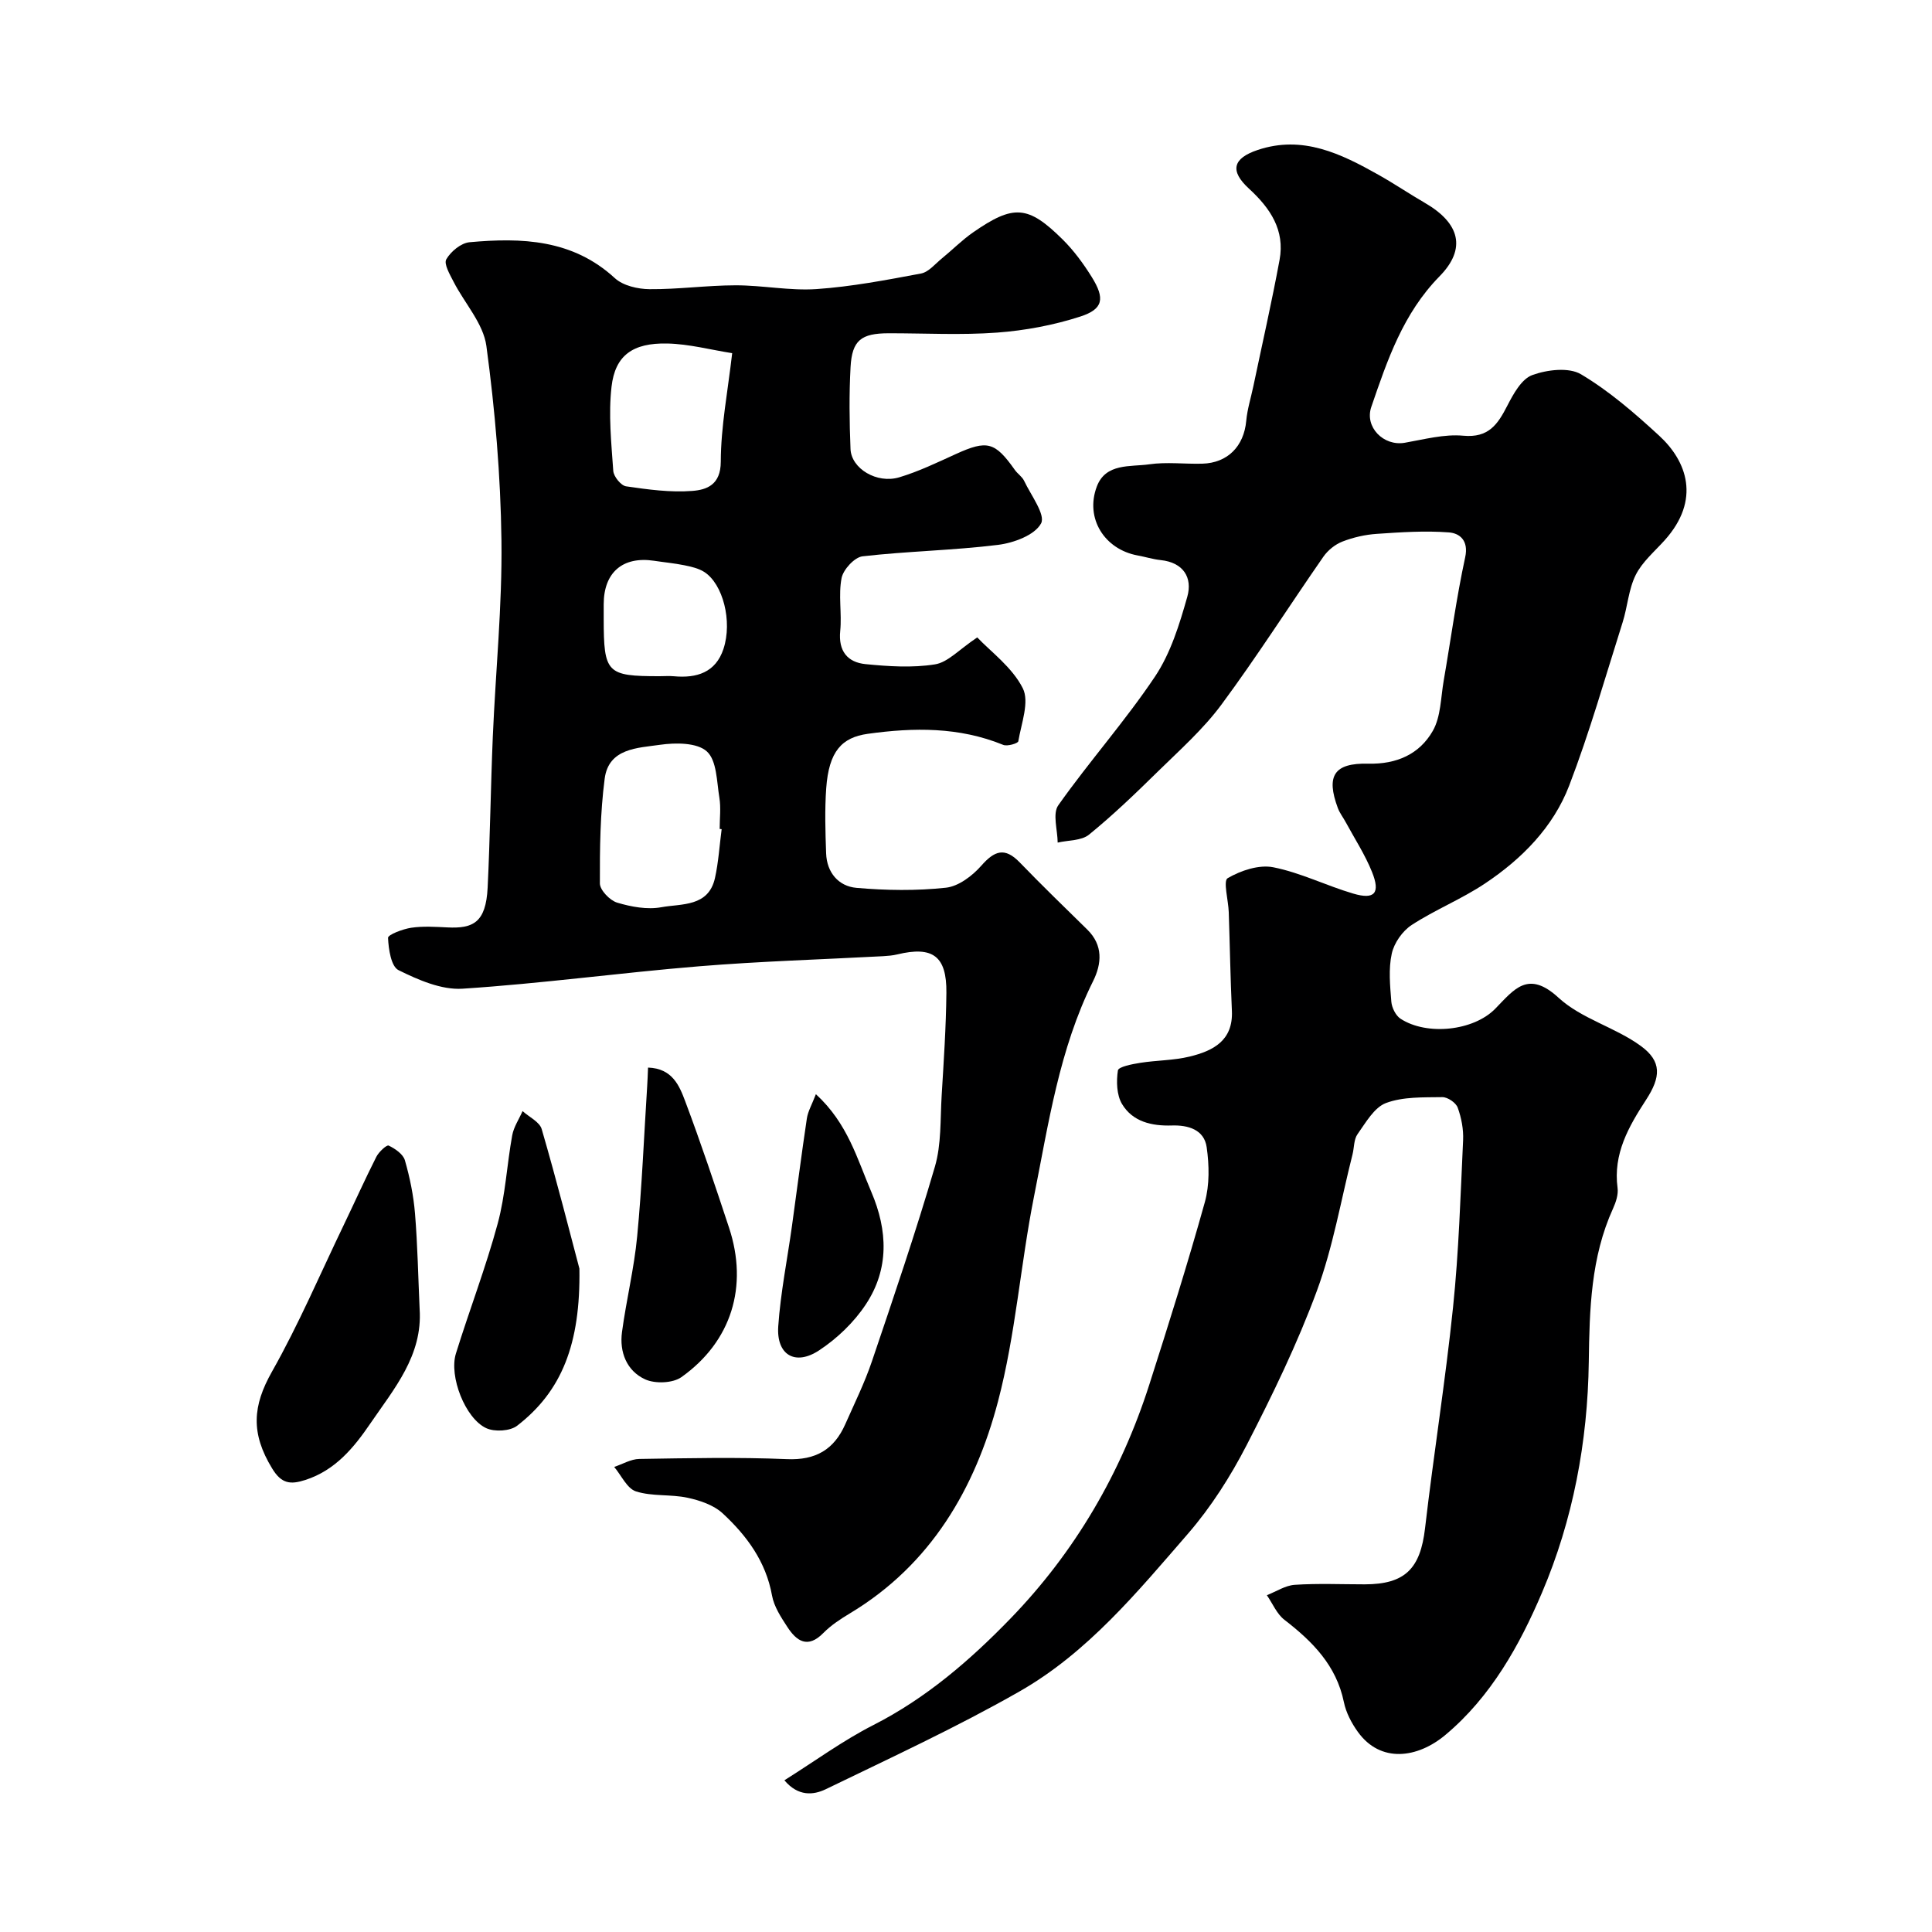 <svg enable-background="new 0 0 400 400" viewBox="0 0 400 400" xmlns="http://www.w3.org/2000/svg"><g fill="#000001"><path d="m162.4 368.59c6.34-3.98 12.12-8.23 18.43-11.44 10.92-5.56 20.02-13.42 28.37-22.04 13.37-13.8 22.89-30.13 28.76-48.47 4.01-12.53 7.96-25.08 11.49-37.75.99-3.57.91-7.65.38-11.37-.52-3.66-3.86-4.61-7.21-4.5-4.19.13-8.12-.78-10.32-4.45-1.12-1.88-1.19-4.7-.85-6.95.12-.76 2.96-1.31 4.62-1.57 3.4-.54 6.92-.49 10.24-1.3 4.83-1.18 9.02-3.28 8.74-9.46-.31-6.8-.42-13.62-.65-20.43-.08-2.45-1.19-6.48-.23-7.04 2.72-1.59 6.49-2.85 9.45-2.26 5.66 1.12 10.98 3.81 16.56 5.45 4.43 1.31 5.65-.09 3.88-4.48-1.44-3.58-3.58-6.87-5.43-10.28-.53-.99-1.25-1.9-1.64-2.94-2.48-6.67-.82-9.37 6.29-9.2 5.88.14 10.6-1.96 13.36-6.78 1.68-2.94 1.65-6.88 2.26-10.4 1.48-8.52 2.62-17.11 4.45-25.55.76-3.51-1.17-4.98-3.36-5.15-4.95-.38-9.97-.04-14.94.3-2.4.16-4.86.72-7.1 1.59-1.51.58-3.02 1.8-3.95 3.13-7.08 10.19-13.74 20.67-21.12 30.64-3.76 5.08-8.61 9.39-13.16 13.85-4.6 4.52-9.27 9.01-14.26 13.07-1.57 1.27-4.29 1.13-6.48 1.64-.02-2.62-1.1-5.99.13-7.73 6.41-9.07 13.86-17.44 20.03-26.66 3.24-4.85 5.07-10.82 6.68-16.52 1.11-3.94-.8-7.09-5.52-7.58-1.61-.17-3.17-.67-4.77-.96-6.86-1.26-10.92-7.69-8.45-14.26 1.84-4.9 6.93-4.05 10.87-4.61 3.59-.52 7.32-.03 10.98-.13 5.26-.15 8.61-3.62 9.09-8.87.22-2.41.97-4.77 1.47-7.15 1.83-8.72 3.81-17.41 5.43-26.17 1.14-6.16-1.92-10.7-6.32-14.74-4.04-3.7-3.37-6.29 1.79-8.02 9.31-3.12 17.24.77 25.01 5.14 3.27 1.84 6.39 3.95 9.63 5.83 7.18 4.17 8.66 9.43 3.01 15.19-7.55 7.7-10.8 17.33-14.13 27.05-1.42 4.14 2.52 8.17 6.93 7.41 4.02-.7 8.16-1.83 12.12-1.46 5.25.48 7.13-2.35 9.11-6.21 1.25-2.43 2.94-5.52 5.16-6.34 3.06-1.12 7.57-1.67 10.1-.17 5.85 3.48 11.14 8.07 16.19 12.72 5.7 5.24 8.7 13.23 1.11 21.67-2.09 2.32-4.63 4.46-5.98 7.17-1.48 2.98-1.68 6.57-2.71 9.82-3.58 11.3-6.82 22.74-11.06 33.79-3.31 8.62-9.82 15.19-17.46 20.28-4.81 3.21-10.3 5.41-15.15 8.57-1.9 1.24-3.64 3.72-4.12 5.93-.7 3.18-.35 6.64-.09 9.95.1 1.24.91 2.88 1.91 3.53 5.44 3.54 15.1 2.54 19.61-2.08 3.9-3.99 6.78-8.09 13.11-2.26 4.73 4.35 11.74 6.11 17.03 9.98 4.38 3.2 4.14 6.44 1.09 11.13-3.61 5.55-6.86 11.19-5.91 18.27.18 1.35-.34 2.93-.93 4.23-4.62 10.15-4.88 20.93-5.03 31.79-.22 16.52-3.28 32.74-9.69 47.77-4.61 10.83-10.56 21.56-20.01 29.46-5.75 4.81-13.42 5.9-18.13-.67-1.3-1.81-2.43-3.97-2.87-6.12-1.56-7.61-6.49-12.56-12.32-17.06-1.58-1.22-2.44-3.37-3.63-5.09 1.92-.75 3.81-2.02 5.77-2.15 4.81-.32 9.66-.1 14.49-.1 8.37-.01 11.52-3.26 12.49-11.61 1.77-15.28 4.22-30.48 5.8-45.78 1.19-11.48 1.54-23.05 2.08-34.58.1-2.24-.35-4.62-1.12-6.73-.37-1.02-2.09-2.19-3.19-2.17-3.92.06-8.1-.11-11.66 1.22-2.44.92-4.18 4.05-5.89 6.45-.78 1.09-.68 2.8-1.04 4.21-2.39 9.44-4.03 19.15-7.38 28.24-4.04 10.94-9.18 21.53-14.53 31.92-3.34 6.48-7.37 12.82-12.13 18.32-10.48 12.08-20.81 24.65-34.91 32.69-13.01 7.42-26.66 13.72-40.15 20.26-2.49 1.18-5.64 1.54-8.52-1.87z"/><path d="m202.33 131.97c2.79 2.95 7.22 6.16 9.42 10.51 1.43 2.82-.3 7.3-.92 10.99-.07.44-2.28 1.1-3.12.75-9.14-3.73-18.49-3.62-28.05-2.29-5.37.75-8.05 3.61-8.6 11.26-.32 4.48-.18 9-.02 13.49.14 3.97 2.57 6.81 6.27 7.14 6.14.54 12.41.63 18.53-.03 2.61-.28 5.47-2.45 7.32-4.55 2.75-3.13 4.87-3.89 7.97-.68 4.56 4.72 9.28 9.29 13.97 13.89 3.32 3.25 3.01 7.07 1.21 10.69-7 14.08-9.22 29.46-12.23 44.59-2.8 14.08-3.81 28.58-7.45 42.41-4.75 18.06-13.9 33.81-30.65 43.88-1.95 1.17-3.92 2.46-5.51 4.07-3.24 3.3-5.54 1.7-7.46-1.25-1.31-2.01-2.76-4.21-3.17-6.5-1.26-7.03-5.23-12.39-10.2-17-1.86-1.73-4.73-2.7-7.3-3.25-3.49-.75-7.32-.24-10.66-1.31-1.86-.59-3.03-3.31-4.52-5.07 1.73-.57 3.45-1.62 5.19-1.65 10.19-.16 20.39-.39 30.56.04 5.98.26 9.77-1.99 12.09-7.22 1.91-4.32 4.01-8.57 5.52-13.03 4.53-13.37 9.08-26.75 13.04-40.3 1.36-4.65 1.1-9.79 1.4-14.72.43-7.09.91-14.2.98-21.3.08-7.6-2.83-9.7-10.17-7.93-.95.23-1.95.31-2.94.37-12.7.68-25.42 1.05-38.09 2.09-16.35 1.34-32.63 3.58-48.99 4.64-4.36.28-9.15-1.82-13.24-3.84-1.54-.76-2.07-4.35-2.17-6.69-.03-.65 3.05-1.83 4.81-2.09 2.45-.36 4.99-.19 7.48-.07 5.26.26 7.97-.94 8.33-8.22.51-10.42.63-20.86 1.07-31.28.58-13.54 1.96-27.08 1.79-40.6-.17-13.45-1.32-26.96-3.12-40.29-.63-4.64-4.51-8.83-6.79-13.28-.76-1.49-2.06-3.7-1.51-4.65.93-1.62 3.05-3.38 4.82-3.54 10.81-.98 21.33-.61 30.08 7.44 1.7 1.56 4.75 2.26 7.18 2.28 5.93.05 11.86-.79 17.8-.8 5.6-.01 11.24 1.16 16.79.78 7.25-.5 14.45-1.88 21.61-3.22 1.59-.3 2.94-2 4.33-3.13 2.16-1.76 4.15-3.78 6.43-5.37 8.41-5.84 11.4-5.65 18.58 1.46 2.3 2.28 4.28 4.98 6 7.74 2.79 4.48 2.42 6.67-2.39 8.22-5.52 1.78-11.39 2.88-17.18 3.31-7.46.55-14.99.13-22.48.14-5.67.01-7.56 1.45-7.87 6.98-.31 5.65-.24 11.33-.01 16.99.17 4.06 5.47 7.24 10.1 5.85 4.03-1.21 7.87-3.07 11.72-4.82 6.47-2.94 8.08-2.54 12.2 3.29.57.81 1.52 1.4 1.92 2.26 1.41 2.98 4.48 7.02 3.51 8.82-1.31 2.43-5.67 4.04-8.91 4.44-9.31 1.15-18.73 1.3-28.05 2.37-1.66.19-3.99 2.73-4.34 4.5-.69 3.53.08 7.32-.28 10.95-.42 4.17 1.51 6.5 5.24 6.87 4.76.47 9.69.8 14.37.05 2.67-.41 5.02-3.09 8.76-5.58zm-52.92 39.7c-.14-.02-.27-.03-.41-.05 0-2.16.28-4.36-.06-6.46-.55-3.33-.52-7.7-2.59-9.58-2.03-1.85-6.49-1.84-9.69-1.38-4.62.67-10.65.68-11.47 7.03-.93 7.16-1.02 14.45-.99 21.68.01 1.38 2.06 3.51 3.57 3.97 2.91.87 6.24 1.49 9.16.95 4.18-.76 9.73-.03 11.09-6.01.74-3.32.94-6.77 1.39-10.15zm2.18-98.55c-4.46-.7-8.92-1.9-13.42-2-7.18-.16-10.82 2.47-11.56 8.96-.66 5.72-.04 11.62.36 17.41.08 1.17 1.6 3.05 2.66 3.2 4.53.66 9.17 1.3 13.7.95 2.96-.23 5.89-1.23 5.9-6.05.02-7.28 1.45-14.55 2.36-22.47zm-15.07 66.88c1 0 2.01-.08 3 .01 4.73.44 8.66-.78 10.27-5.67 1.88-5.72-.11-13.44-3.98-15.92-1.19-.76-2.71-1.1-4.13-1.39-2.07-.42-4.18-.61-6.27-.93-6.48-.97-10.41 2.41-10.42 8.99v3c.01 11.28.62 11.91 11.53 11.91z"/><path d="m86.88 271.01c.65 9.63-5.29 16.51-10.22 23.73-3.41 5-7.25 9.67-13.44 11.67-3.1 1-4.94.8-6.87-2.37-4.47-7.32-4.05-12.96-.05-20.04 5.54-9.8 9.98-20.22 14.87-30.38 2.26-4.7 4.39-9.46 6.75-14.12.51-1.01 2.14-2.52 2.55-2.32 1.34.64 2.99 1.77 3.36 3.05 1.03 3.58 1.79 7.3 2.09 11 .54 6.59.66 13.19.96 19.78z"/><path d="m119.96 262.65c.25 15.66-3.68 25.41-12.89 32.53-1.46 1.13-4.67 1.31-6.41.5-4.35-2.02-7.73-10.74-6.27-15.44 2.79-8.99 6.19-17.82 8.65-26.9 1.61-5.93 1.9-12.21 3.01-18.29.32-1.74 1.41-3.34 2.14-5.01 1.37 1.24 3.54 2.24 3.97 3.75 3.16 10.87 5.94 21.83 7.8 28.86z"/><path d="m134.17 221.03c5.04.17 6.49 3.77 7.69 6.96 3.25 8.65 6.18 17.41 9.08 26.19 4.01 12.12.53 23.56-9.86 30.94-1.79 1.27-5.45 1.4-7.51.46-3.8-1.74-5.36-5.62-4.79-9.81.89-6.62 2.51-13.16 3.14-19.8.99-10.33 1.41-20.71 2.07-31.06.08-1.16.11-2.31.18-3.88z"/><path d="m168.92 226.54c6.6 6.05 8.55 13.4 11.48 20.24 3.42 8 3.7 15.97-1.14 23.28-2.45 3.71-5.94 7.06-9.66 9.51-4.98 3.29-8.89.94-8.47-5 .48-6.95 1.88-13.84 2.84-20.76 1.03-7.41 1.97-14.83 3.08-22.23.22-1.49 1.05-2.89 1.87-5.04z"/></g></svg>